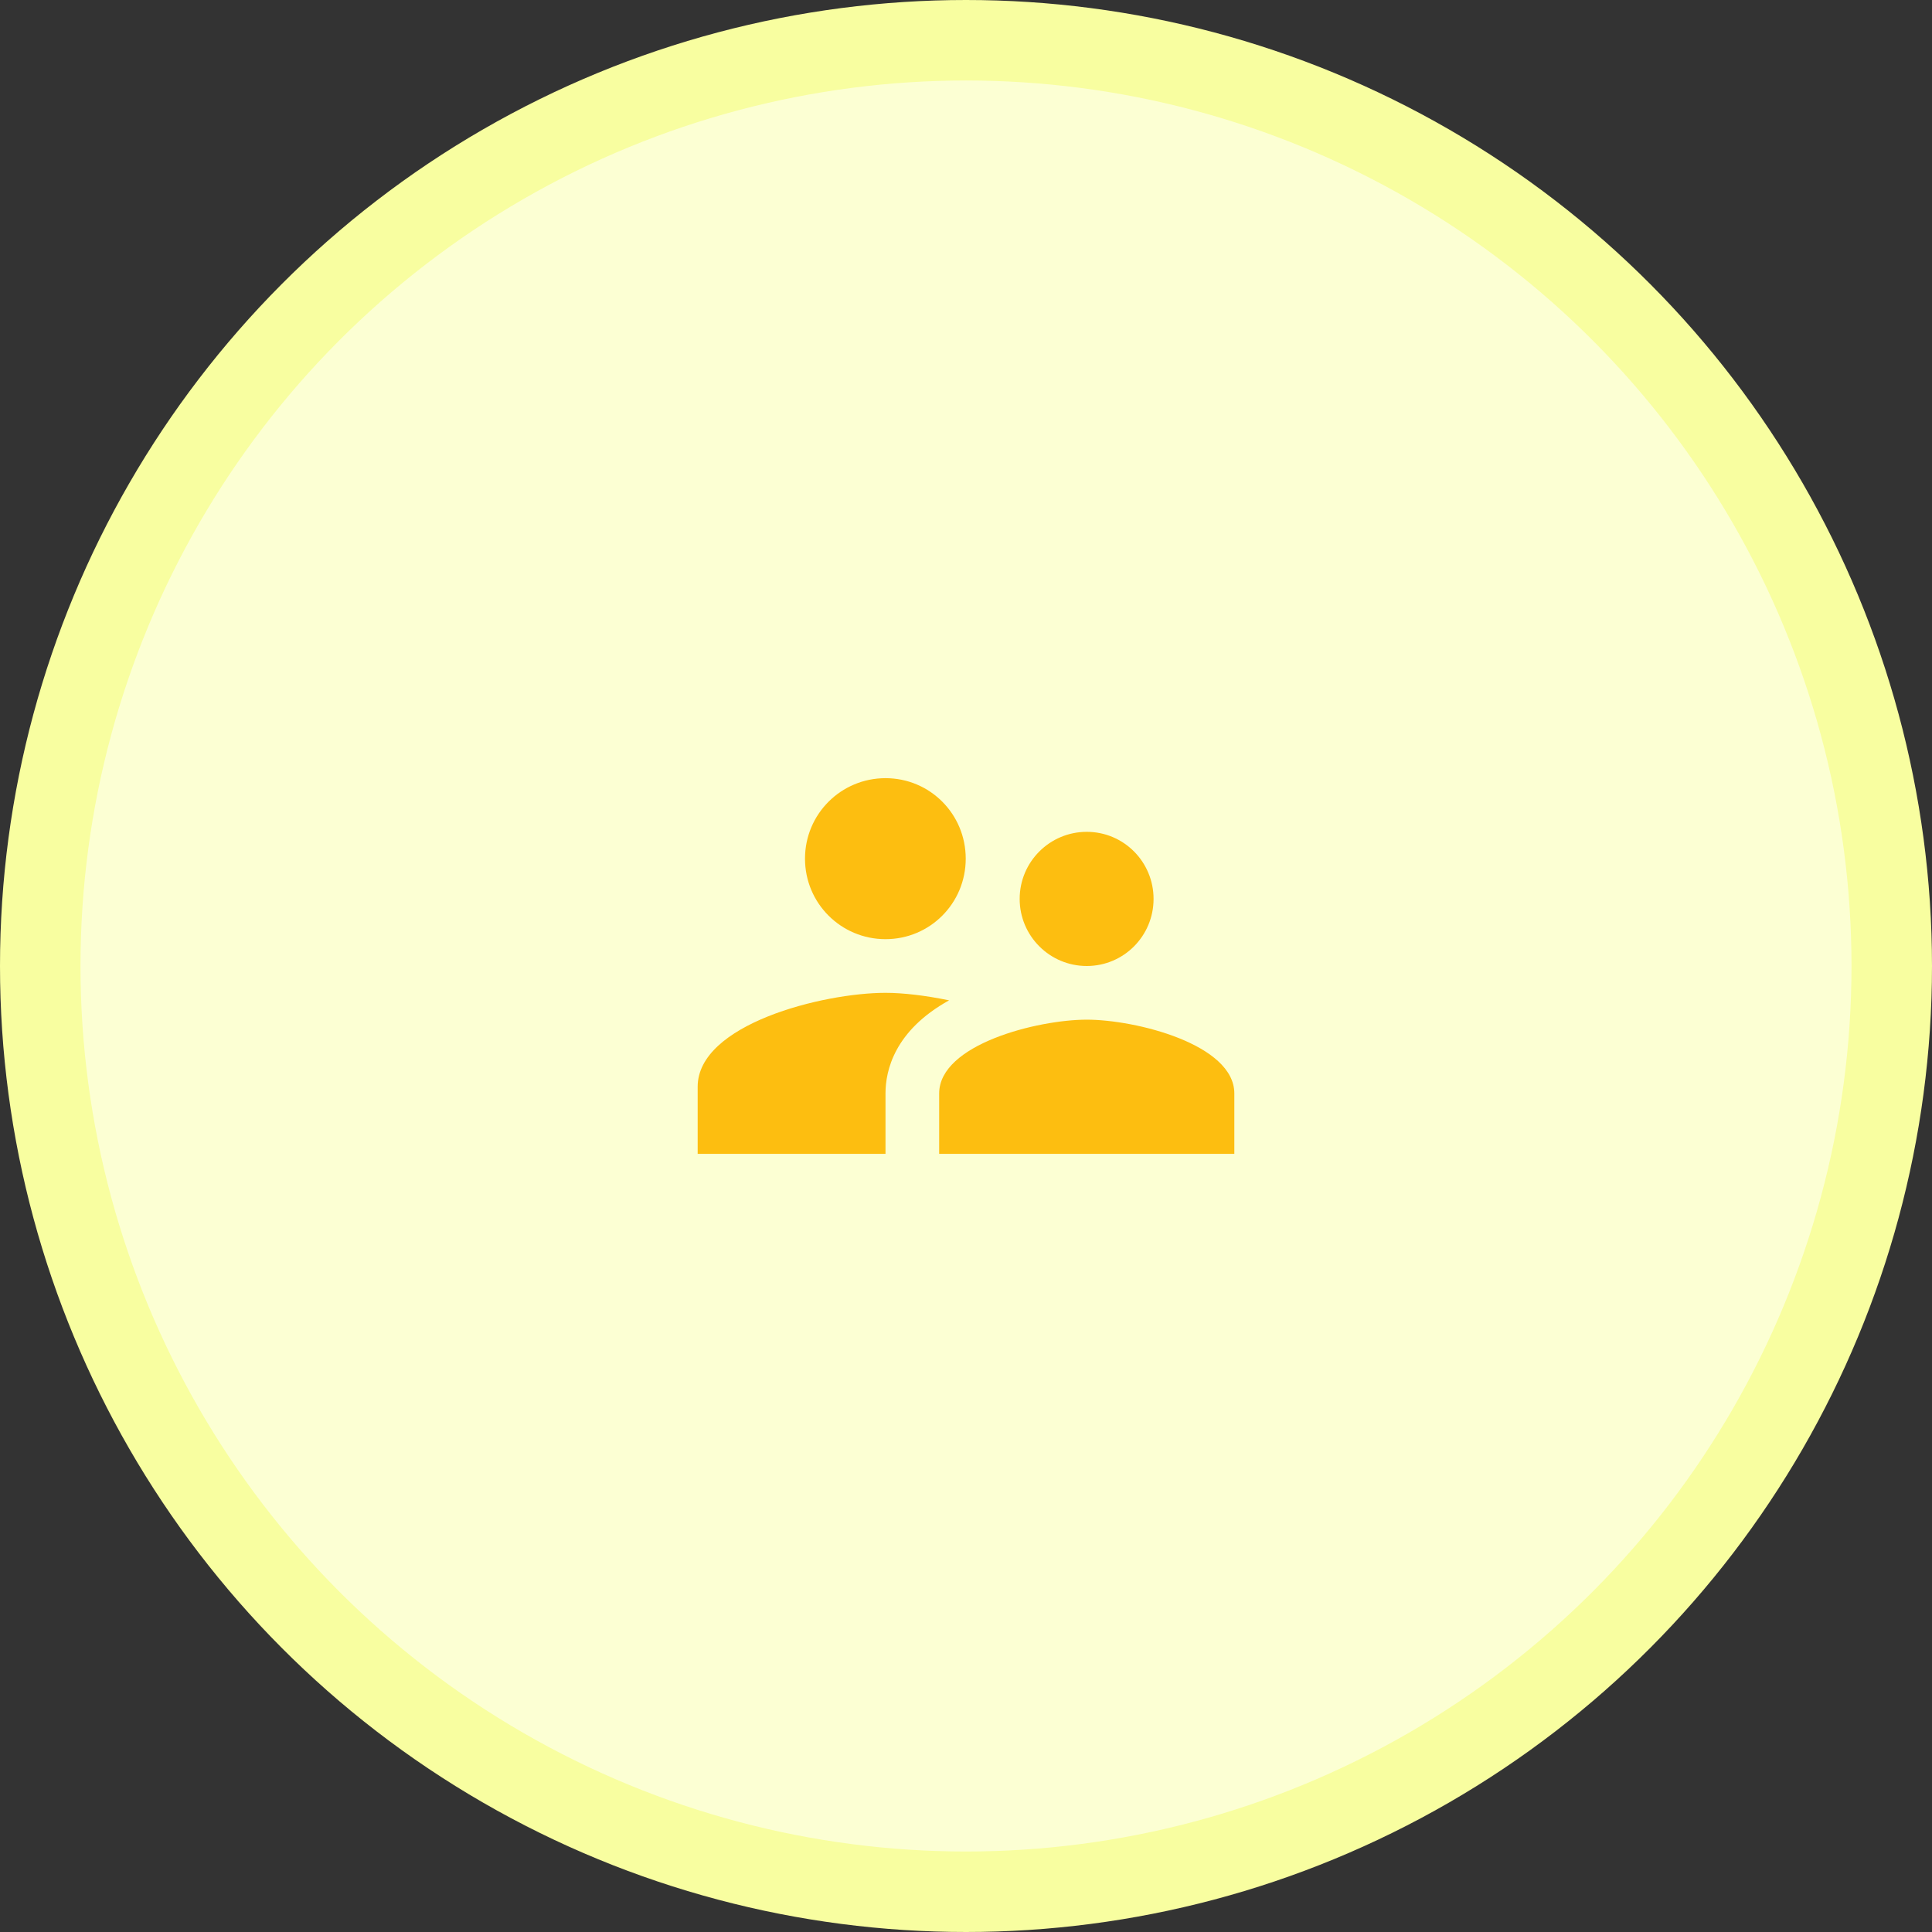 <?xml version="1.0" encoding="UTF-8"?> <svg xmlns="http://www.w3.org/2000/svg" width="72" height="72" viewBox="0 0 72 72" fill="none"><rect x="0" y="0" width="72" height="72" fill="#333333" stroke="none"/> <circle cx="36" cy="36" r="34.5" fill="#FCFFD3" stroke="#F8FEA0" stroke-width="3"></circle> <path fill-rule="evenodd" clip-rule="evenodd" d="M40.5 36C41.88 36 42.99 34.88 42.99 33.5C42.99 32.12 41.88 31 40.5 31C39.12 31 38 32.12 38 33.5C38 34.88 39.12 36 40.5 36ZM33 35C34.66 35 35.99 33.66 35.99 32C35.99 30.34 34.66 29 33 29C31.34 29 30 30.34 30 32C30 33.66 31.34 35 33 35ZM40.5 38C38.67 38 35 38.92 35 40.75V43H46V40.75C46 38.92 42.33 38 40.5 38ZM33 37C30.67 37 26 38.17 26 40.5V43H33V40.75C33 39.9 33.33 38.41 35.37 37.28C34.5 37.1 33.66 37 33 37Z" fill="#FDBE10"></path> </svg> 